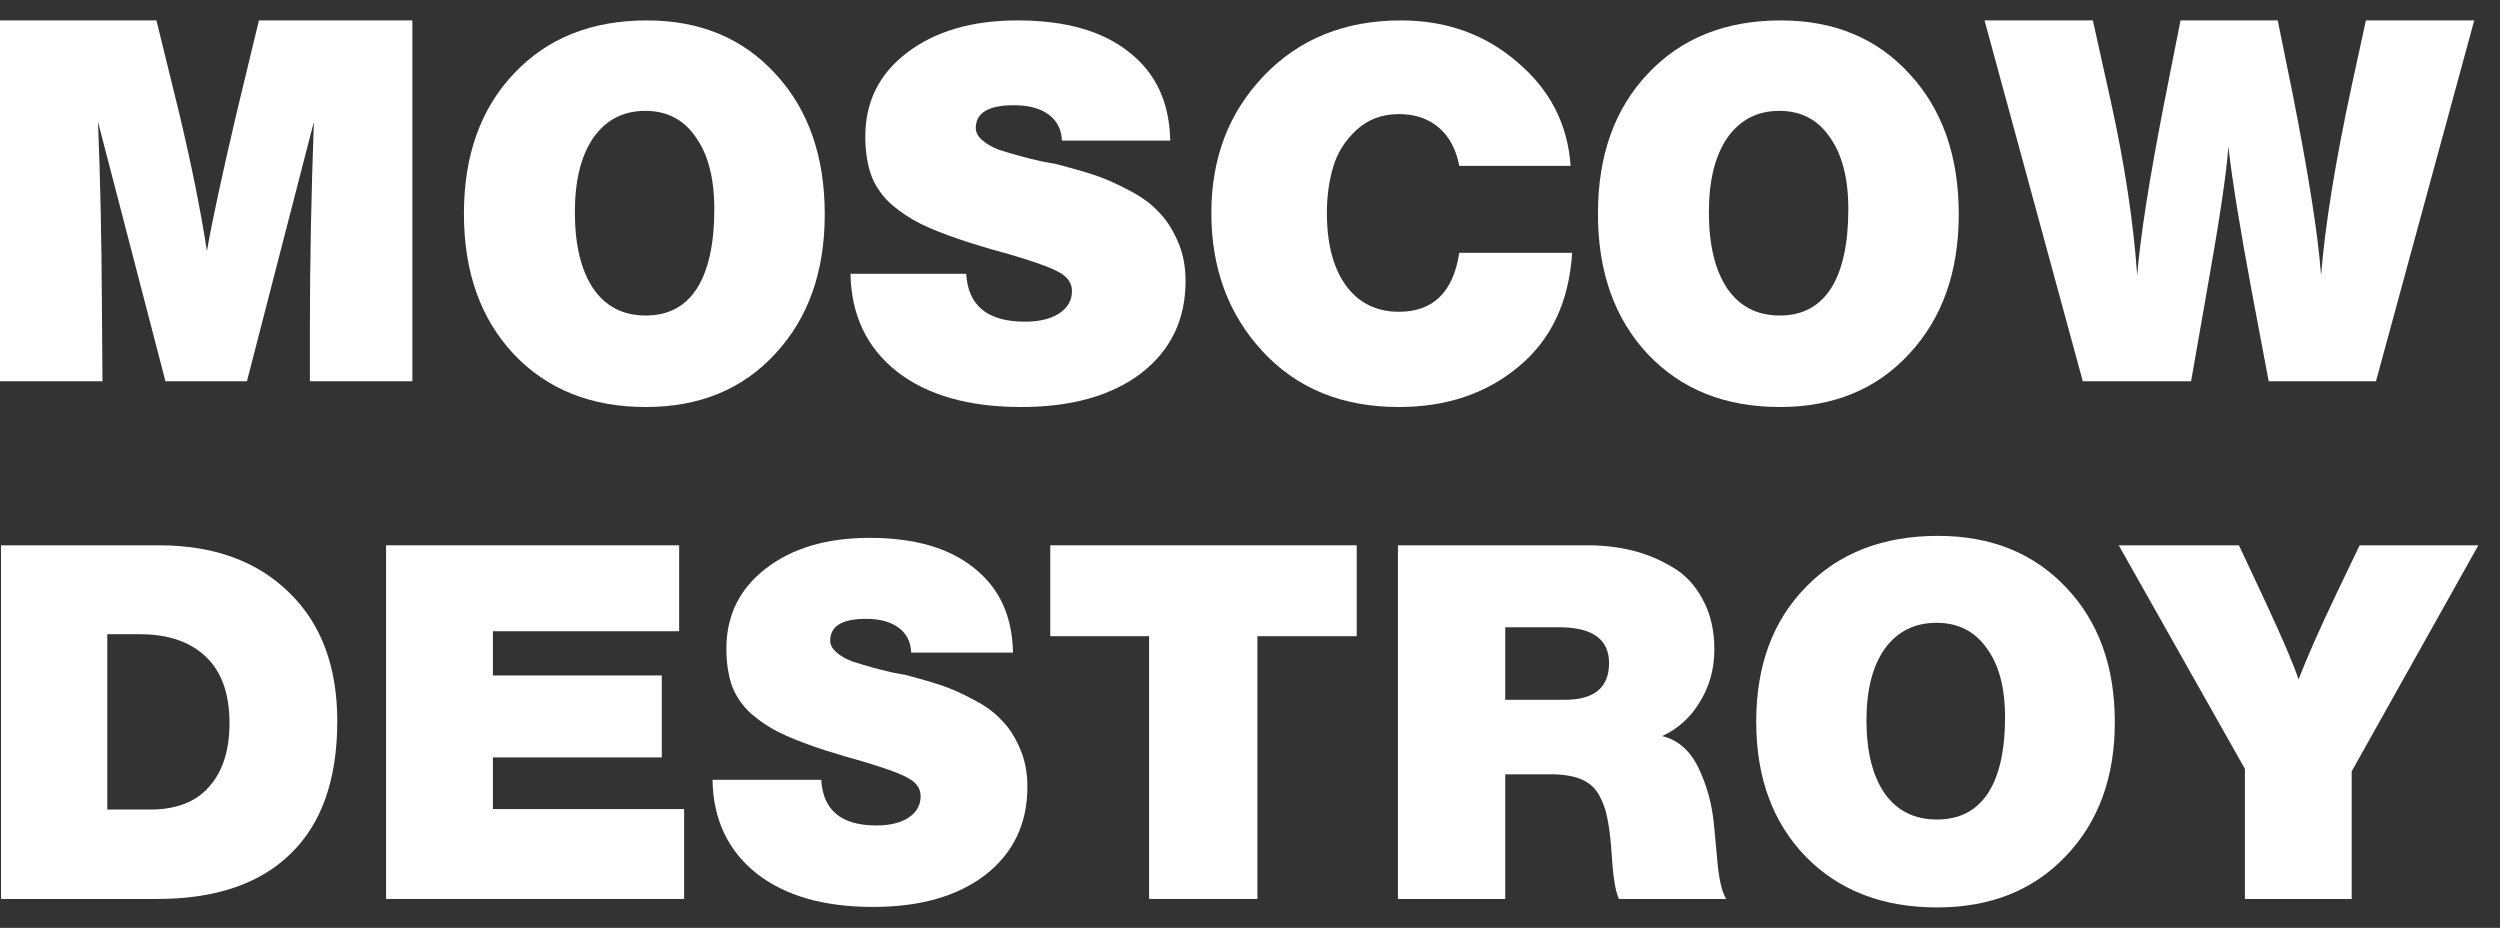 <svg width="97" height="36" viewBox="0 0 97 36" fill="none" xmlns="http://www.w3.org/2000/svg">
<rect x="0" y="0" width="97" height="36" fill="#333333" stroke="none"/>
<path d="M96.16 21.158L91.246 29.927V34.88H87.102V29.831L82.207 21.158H86.871L87.892 23.336C88.573 24.801 89.004 25.809 89.184 26.362C89.505 25.527 89.993 24.422 90.648 23.047L91.554 21.158H96.16Z" fill="white"/>
<path d="M75.194 20.792C77.25 20.792 78.907 21.46 80.167 22.796C81.426 24.12 82.055 25.861 82.055 28.019C82.055 30.165 81.419 31.899 80.147 33.223C78.888 34.546 77.224 35.208 75.156 35.208C73.049 35.208 71.353 34.553 70.068 33.242C68.783 31.919 68.141 30.171 68.141 28C68.141 25.828 68.783 24.088 70.068 22.777C71.353 21.454 73.061 20.792 75.194 20.792ZM75.136 24.165C74.288 24.165 73.62 24.499 73.132 25.167C72.657 25.835 72.419 26.76 72.419 27.942C72.419 29.163 72.657 30.113 73.132 30.794C73.608 31.462 74.282 31.797 75.156 31.797C76.017 31.797 76.672 31.462 77.122 30.794C77.571 30.113 77.796 29.124 77.796 27.826C77.796 26.683 77.558 25.79 77.083 25.148C76.621 24.492 75.972 24.165 75.136 24.165Z" fill="white"/>
<path d="M54.24 21.158H61.622C62.2 21.158 62.759 21.222 63.298 21.351C63.838 21.479 64.358 21.691 64.859 21.987C65.361 22.27 65.759 22.687 66.054 23.24C66.363 23.792 66.517 24.447 66.517 25.205C66.517 25.951 66.331 26.625 65.958 27.229C65.598 27.833 65.11 28.276 64.493 28.559C65.11 28.713 65.579 29.124 65.9 29.792C66.221 30.46 66.42 31.18 66.498 31.951L66.632 33.396C66.697 34.129 66.812 34.623 66.979 34.88H62.816C62.701 34.636 62.617 34.206 62.566 33.589L62.508 32.818C62.47 32.355 62.418 31.983 62.354 31.7C62.303 31.418 62.2 31.135 62.046 30.852C61.891 30.57 61.66 30.364 61.352 30.235C61.043 30.107 60.651 30.043 60.176 30.043H58.403V34.88H54.24V21.158ZM58.403 24.338V27.152H60.716C61.859 27.152 62.431 26.677 62.431 25.726C62.431 24.801 61.782 24.338 60.484 24.338H58.403Z" fill="white"/>
<path d="M52.641 21.158V24.685H48.787V34.88H44.585V24.685H40.75V21.158H52.641Z" fill="white"/>
<path d="M39.304 25.321H35.353C35.341 24.91 35.18 24.589 34.872 24.358C34.563 24.126 34.139 24.011 33.6 24.011C32.675 24.011 32.212 24.293 32.212 24.858C32.212 25.013 32.289 25.16 32.443 25.302C32.598 25.443 32.81 25.565 33.079 25.668C33.362 25.758 33.619 25.835 33.85 25.899C34.081 25.963 34.339 26.028 34.621 26.092C34.917 26.143 35.09 26.175 35.142 26.188C35.681 26.33 36.144 26.465 36.529 26.593C36.915 26.722 37.332 26.908 37.782 27.152C38.232 27.383 38.591 27.647 38.861 27.942C39.144 28.225 39.382 28.591 39.574 29.041C39.767 29.477 39.863 29.972 39.863 30.525C39.863 31.951 39.324 33.088 38.244 33.936C37.165 34.771 35.707 35.189 33.87 35.189C31.955 35.189 30.445 34.752 29.34 33.878C28.236 32.992 27.67 31.784 27.645 30.255H31.865C31.929 31.437 32.642 32.028 34.005 32.028C34.531 32.028 34.949 31.925 35.257 31.72C35.566 31.514 35.72 31.238 35.72 30.891C35.72 30.672 35.63 30.486 35.45 30.332C35.283 30.191 34.962 30.036 34.486 29.869C34.011 29.702 33.446 29.529 32.79 29.349C32.148 29.156 31.743 29.028 31.576 28.964C31.024 28.771 30.567 28.585 30.208 28.405C29.848 28.225 29.501 27.994 29.167 27.711C28.833 27.415 28.582 27.062 28.415 26.651C28.261 26.227 28.184 25.732 28.184 25.167C28.184 23.882 28.692 22.848 29.707 22.064C30.735 21.267 32.077 20.869 33.735 20.869C35.482 20.869 36.837 21.261 37.801 22.045C38.778 22.816 39.279 23.908 39.304 25.321Z" fill="white"/>
<path d="M26.351 21.158V24.492H19.124V26.208H25.677V29.388H19.124V31.392H26.544V34.88H14.98V21.158H26.351Z" fill="white"/>
<path d="M0.039 21.158H6.168C8.288 21.158 9.971 21.768 11.217 22.989C12.463 24.197 13.086 25.861 13.086 27.981C13.086 30.242 12.483 31.957 11.275 33.126C10.08 34.296 8.352 34.88 6.091 34.88H0.039V21.158ZM4.163 24.608V31.411H5.821C6.836 31.411 7.6 31.116 8.114 30.525C8.641 29.934 8.904 29.111 8.904 28.058C8.904 26.914 8.596 26.053 7.979 25.475C7.375 24.897 6.521 24.608 5.416 24.608H4.163Z" fill="white"/>
<path d="M96 0.792L92.188 14.792H88.025L87.38 11.371C86.91 8.854 86.604 6.96 86.461 5.688C86.396 6.671 86.116 8.552 85.62 11.331L85.014 14.792H80.812L77 0.792H81.203L81.906 3.958C82.441 6.396 82.779 8.637 82.923 10.682C83.04 9.214 83.385 7.005 83.959 4.056L84.604 0.792H88.376L88.943 3.584C89.569 6.743 89.94 9.109 90.058 10.682C90.214 8.729 90.612 6.271 91.25 3.309L91.797 0.792H96Z" fill="white"/>
<path d="M69.097 0.792C71.165 0.792 72.833 1.487 74.1 2.878C75.367 4.255 76 6.066 76 8.312C76 10.545 75.36 12.35 74.08 13.726C72.814 15.104 71.139 15.792 69.058 15.792C66.938 15.792 65.232 15.11 63.939 13.746C62.646 12.37 62 10.551 62 8.292C62 6.033 62.646 4.221 63.939 2.857C65.232 1.48 66.951 0.792 69.097 0.792ZM69.039 4.301C68.186 4.301 67.513 4.649 67.022 5.344C66.544 6.039 66.305 7.002 66.305 8.232C66.305 9.502 66.544 10.491 67.022 11.2C67.501 11.895 68.179 12.242 69.058 12.242C69.924 12.242 70.584 11.895 71.036 11.2C71.489 10.491 71.715 9.462 71.715 8.112C71.715 6.922 71.475 5.993 70.997 5.324C70.532 4.642 69.879 4.301 69.039 4.301Z" fill="white"/>
<path d="M61 9.808C60.878 11.709 60.185 13.182 58.921 14.226C57.672 15.27 56.123 15.792 54.275 15.792C52.088 15.792 50.328 15.076 48.997 13.643C47.666 12.211 47 10.417 47 8.262C47 6.133 47.679 4.36 49.038 2.941C50.41 1.508 52.183 0.792 54.357 0.792C56.123 0.792 57.631 1.334 58.881 2.418C60.144 3.489 60.83 4.828 60.939 6.435H56.619C56.496 5.792 56.231 5.297 55.824 4.949C55.416 4.601 54.9 4.427 54.275 4.427C53.623 4.427 53.073 4.634 52.624 5.049C52.19 5.451 51.891 5.926 51.728 6.475C51.565 7.024 51.483 7.619 51.483 8.262C51.483 9.453 51.728 10.39 52.217 11.073C52.72 11.756 53.406 12.097 54.275 12.097C55.606 12.097 56.388 11.334 56.619 9.808H61Z" fill="white"/>
<path d="M45.405 5.456H41.202C41.188 5.025 41.017 4.688 40.689 4.446C40.361 4.204 39.91 4.083 39.336 4.083C38.352 4.083 37.86 4.379 37.86 4.971C37.86 5.133 37.942 5.287 38.106 5.435C38.27 5.583 38.495 5.711 38.782 5.819C39.083 5.913 39.356 5.994 39.602 6.061C39.849 6.128 40.122 6.196 40.423 6.263C40.737 6.317 40.922 6.351 40.976 6.364C41.55 6.512 42.043 6.653 42.453 6.788C42.863 6.923 43.307 7.118 43.785 7.373C44.264 7.616 44.647 7.892 44.934 8.201C45.234 8.497 45.487 8.881 45.692 9.352C45.898 9.809 46 10.328 46 10.906C46 12.4 45.426 13.591 44.278 14.48C43.129 15.355 41.578 15.792 39.623 15.792C37.586 15.792 35.98 15.334 34.804 14.419C33.629 13.491 33.027 12.225 33 10.624H37.49C37.559 11.862 38.318 12.481 39.767 12.481C40.327 12.481 40.771 12.373 41.099 12.158C41.427 11.943 41.592 11.653 41.592 11.29C41.592 11.061 41.496 10.866 41.304 10.704C41.127 10.556 40.785 10.395 40.279 10.22C39.773 10.045 39.172 9.863 38.475 9.675C37.791 9.473 37.361 9.338 37.183 9.271C36.595 9.069 36.11 8.874 35.727 8.686C35.344 8.497 34.975 8.255 34.62 7.959C34.264 7.649 33.998 7.279 33.82 6.849C33.656 6.404 33.574 5.886 33.574 5.294C33.574 3.948 34.114 2.865 35.194 2.044C36.288 1.209 37.716 0.792 39.48 0.792C41.339 0.792 42.781 1.202 43.806 2.023C44.845 2.831 45.378 3.975 45.405 5.456Z" fill="white"/>
<path d="M25.097 0.792C27.165 0.792 28.833 1.487 30.1 2.878C31.367 4.255 32 6.066 32 8.312C32 10.545 31.36 12.35 30.08 13.726C28.814 15.104 27.139 15.792 25.058 15.792C22.938 15.792 21.232 15.11 19.939 13.746C18.646 12.37 18 10.551 18 8.292C18 6.033 18.646 4.221 19.939 2.857C21.232 1.48 22.951 0.792 25.097 0.792ZM25.039 4.301C24.186 4.301 23.513 4.649 23.022 5.344C22.544 6.039 22.305 7.002 22.305 8.232C22.305 9.502 22.544 10.491 23.022 11.2C23.5 11.895 24.179 12.242 25.058 12.242C25.924 12.242 26.584 11.895 27.036 11.2C27.488 10.491 27.715 9.462 27.715 8.112C27.715 6.922 27.476 5.993 26.997 5.324C26.532 4.642 25.879 4.301 25.039 4.301Z" fill="white"/>
<path d="M16 0.792V14.792H12.024V12.688C12.024 10.21 12.076 7.556 12.179 4.725L9.581 14.792H6.419L3.801 4.725C3.892 6.848 3.943 9.306 3.956 12.098L3.976 14.792H0V0.792H6.07L6.962 4.43C7.428 6.383 7.783 8.152 8.029 9.739C8.223 8.611 8.611 6.809 9.193 4.331L10.046 0.792H16Z" fill="white"/>
</svg>
